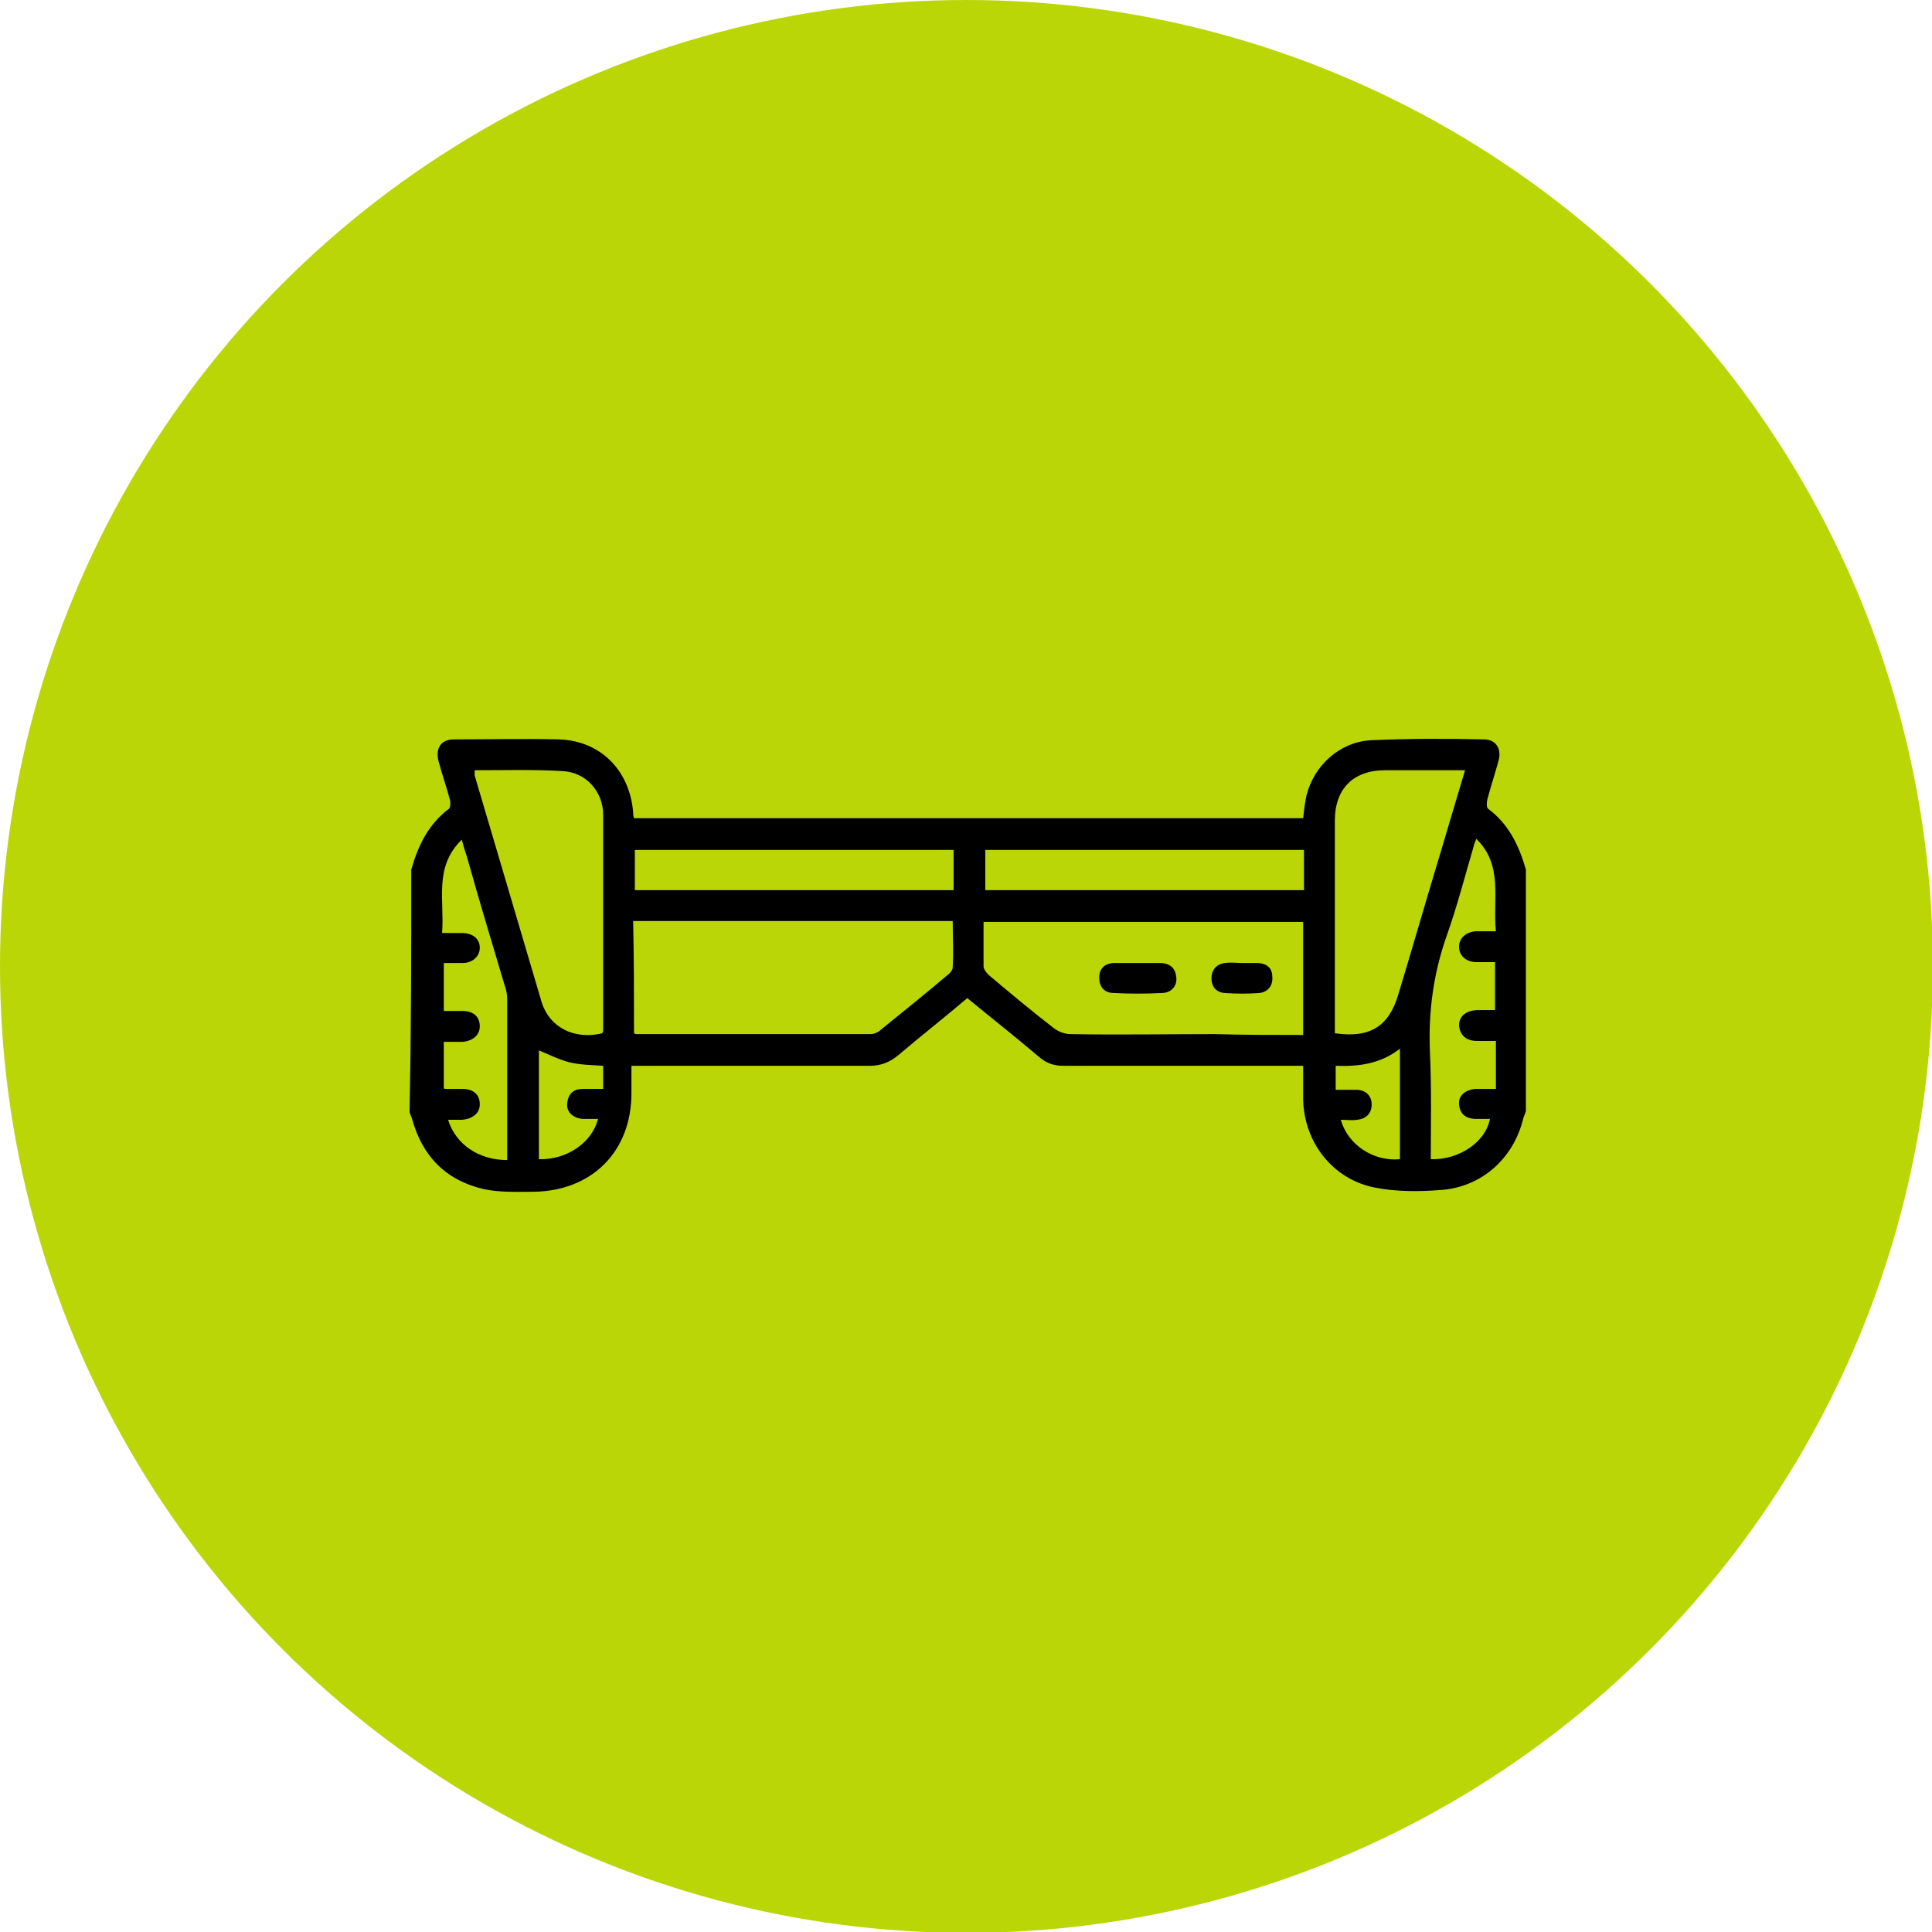<?xml version="1.0" encoding="utf-8"?>
<!-- Generator: Adobe Illustrator 27.2.0, SVG Export Plug-In . SVG Version: 6.00 Build 0)  -->
<svg version="1.1" id="Calque_1" xmlns="http://www.w3.org/2000/svg" xmlns:xlink="http://www.w3.org/1999/xlink" x="0px" y="0px"
	 viewBox="0 0 225.5 225.5" style="enable-background:new 0 0 225.5 225.5;" xml:space="preserve">
<style type="text/css">
	.st0{fill:#BAD606;}
</style>
<circle class="st0" cx="112.8" cy="112.8" r="112.8"/>
<path d="M48,101.5c0.8-2.8,2-5.3,4.4-7.1c0.2-0.2,0.2-0.8,0.1-1.1c-0.4-1.5-0.9-2.9-1.3-4.4c-0.4-1.5,0.2-2.6,1.8-2.6
	c4.1,0,8.2-0.1,12.3,0c4.9,0.2,8.2,3.7,8.6,8.5c0,0.2,0,0.4,0.1,0.7c26.1,0,52.1,0,78.1,0c0.1-0.9,0.2-1.8,0.4-2.7
	c0.9-3.5,3.9-6.2,7.5-6.4c4.4-0.2,8.8-0.2,13.2-0.1c1.4,0,2.1,1.1,1.7,2.5c-0.4,1.5-0.9,3-1.3,4.5c-0.1,0.4-0.1,1,0.1,1.1
	c2.4,1.8,3.6,4.3,4.4,7.1c0,9.4,0,18.8,0,28.2c-0.1,0.3-0.2,0.5-0.3,0.8c-1.1,4.7-4.9,8.1-9.7,8.4c-2.6,0.2-5.2,0.2-7.7-0.3
	c-4.9-1-8.2-5.3-8.3-10.3c0-1.3,0-2.5,0-3.9c-0.5,0-1,0-1.4,0c-8.9,0-17.7,0-26.6,0c-1.1,0-2-0.3-2.9-1.1c-2.7-2.3-5.5-4.5-8.3-6.8
	c-2.7,2.3-5.4,4.4-8.1,6.7c-1,0.8-2,1.2-3.3,1.2c-8.7,0-17.5,0-26.2,0c-0.5,0-0.9,0-1.6,0c0,1.1,0,2.1,0,3.2
	c0,6.8-4.6,11.4-11.4,11.5c-1.9,0-3.9,0.1-5.8-0.3c-4.4-1-7.2-3.8-8.4-8.2c-0.1-0.3-0.2-0.5-0.3-0.8C48,120.3,48,110.9,48,101.5z
	 M74,120.6c0.2,0.1,0.2,0.1,0.3,0.1c9.1,0,18.2,0,27.3,0c0.4,0,0.9-0.2,1.2-0.5c2.6-2.1,5.2-4.2,7.8-6.4c0.3-0.2,0.6-0.6,0.6-0.9
	c0.1-1.8,0-3.6,0-5.4c-12.5,0-24.9,0-37.3,0C74,112,74,116.3,74,120.6z M152.1,120.8c0-4.5,0-8.8,0-13.2c-12.4,0-24.8,0-37.3,0
	c0,1.8,0,3.5,0,5.2c0,0.3,0.3,0.7,0.6,1c2.5,2.1,5,4.2,7.6,6.2c0.5,0.4,1.3,0.7,1.9,0.7c5.6,0.1,11.3,0,16.9,0
	C145.3,120.8,148.7,120.8,152.1,120.8z M171,89.9c-3.3,0-6.3,0-9.3,0c-3.8,0-5.9,2.2-5.9,5.9c0,7.9,0,15.8,0,23.6c0,0.4,0,0.8,0,1.2
	c4.1,0.6,6.3-0.8,7.4-4.5c1.7-5.6,3.3-11.2,5-16.8C169.1,96.3,170,93.2,171,89.9z M55.4,89.9c0,0.3,0,0.5,0,0.6
	c2.6,8.8,5.2,17.6,7.8,26.4c0.9,3,3.8,4.5,7.1,3.7c0-0.1,0.1-0.2,0.1-0.2c0-8.4,0-16.9,0-25.3c0-2.7-2-5-4.8-5.1
	C62.2,89.8,58.9,89.9,55.4,89.9z M59.2,135.4c0-0.3,0-0.6,0-0.8c0-6,0-11.9,0-17.9c0-0.6-0.1-1.2-0.3-1.7c-1.5-5-3-10-4.4-15
	c-0.2-0.6-0.4-1.2-0.6-2c-3.3,3.2-2,7.1-2.3,10.9c0.9,0,1.6,0,2.3,0c1.3,0,2.1,0.7,2.1,1.7s-0.8,1.8-2,1.8c-0.7,0-1.5,0-2.2,0
	c0,2,0,3.7,0,5.6c0.8,0,1.5,0,2.2,0c1.3,0,2,0.7,2,1.8c0,1-0.8,1.7-2,1.8c-0.7,0-1.5,0-2.2,0c0,2,0,3.7,0,5.4
	c0.1,0.1,0.1,0.1,0.2,0.1c0.7,0,1.4,0,2,0c1.3,0,2,0.7,2,1.8c0,1-0.8,1.7-2.1,1.8c-0.5,0-1.1,0-1.6,0
	C53.2,133.6,55.9,135.4,59.2,135.4z M167,135.3c3.3,0.1,6.4-2,6.9-4.7c-0.6,0-1.2,0-1.8,0c-1.1-0.1-1.7-0.6-1.8-1.7
	c-0.1-1,0.7-1.7,1.9-1.8c0.8,0,1.6,0,2.4,0c0-2,0-3.7,0-5.6c-0.8,0-1.5,0-2.2,0c-1.3,0-2-0.7-2.1-1.8c0-1.1,0.8-1.7,2-1.8
	c0.7,0,1.5,0,2.2,0c0-2,0-3.7,0-5.6c-0.8,0-1.6,0-2.3,0c-1.2-0.1-1.9-0.8-1.9-1.8s0.8-1.7,1.9-1.8c0.8,0,1.6,0,2.4,0
	c-0.4-3.8,0.9-7.7-2.3-10.8c-0.1,0.4-0.3,0.7-0.3,0.9c-1,3.4-1.9,6.9-3.1,10.3c-1.6,4.5-2.2,9-2,13.7C167.1,127,167,131.1,167,135.3
	z M111.3,99.2c-12.4,0-24.8,0-37.2,0c0,1.6,0,3.1,0,4.7c12.5,0,24.8,0,37.2,0C111.3,102.3,111.3,100.8,111.3,99.2z M152.2,99.2
	c-12.5,0-24.8,0-37.2,0c0,1.6,0,3.2,0,4.7c12.4,0,24.8,0,37.2,0C152.2,102.4,152.2,100.9,152.2,99.2z M62.9,135.3
	c3.2,0.1,6.2-1.9,6.9-4.7c-0.6,0-1.2,0-1.8,0c-1.1-0.1-1.9-0.8-1.8-1.8c0.1-1.1,0.7-1.7,1.8-1.7c0.8,0,1.6,0,2.4,0c0-1,0-1.9,0-2.7
	c-1.4-0.1-2.6-0.1-3.9-0.4c-1.2-0.3-2.4-0.9-3.6-1.4C62.9,126.9,62.9,131.1,62.9,135.3z M163.4,135.3c0-4.2,0-8.5,0-12.9
	c-2.3,1.8-4.9,2.1-7.5,2c0,1,0,1.8,0,2.8c0.9,0,1.6,0,2.4,0c1.1,0,1.8,0.7,1.8,1.7c0,1.1-0.7,1.7-1.7,1.8c-0.6,0.1-1.2,0-1.9,0
	C157.3,133.6,160.3,135.6,163.4,135.3z"/>
<path d="M132.8,112.4c0.9,0,1.9,0,2.8,0c1,0.1,1.6,0.6,1.7,1.7c0.1,1-0.6,1.8-1.7,1.8c-1.9,0.1-3.7,0.1-5.6,0
	c-1.1,0-1.7-0.7-1.7-1.8s0.7-1.7,1.8-1.7C131.1,112.4,132,112.4,132.8,112.4z"/>
<path d="M145,112.4c0.6,0,1.3,0,1.9,0c1,0.1,1.6,0.6,1.6,1.6c0.1,1-0.5,1.8-1.5,1.9c-1.3,0.1-2.7,0.1-4.1,0c-1-0.1-1.5-0.8-1.5-1.7
	c0-1,0.6-1.7,1.6-1.8C143.7,112.3,144.3,112.4,145,112.4z"/>
</svg>
